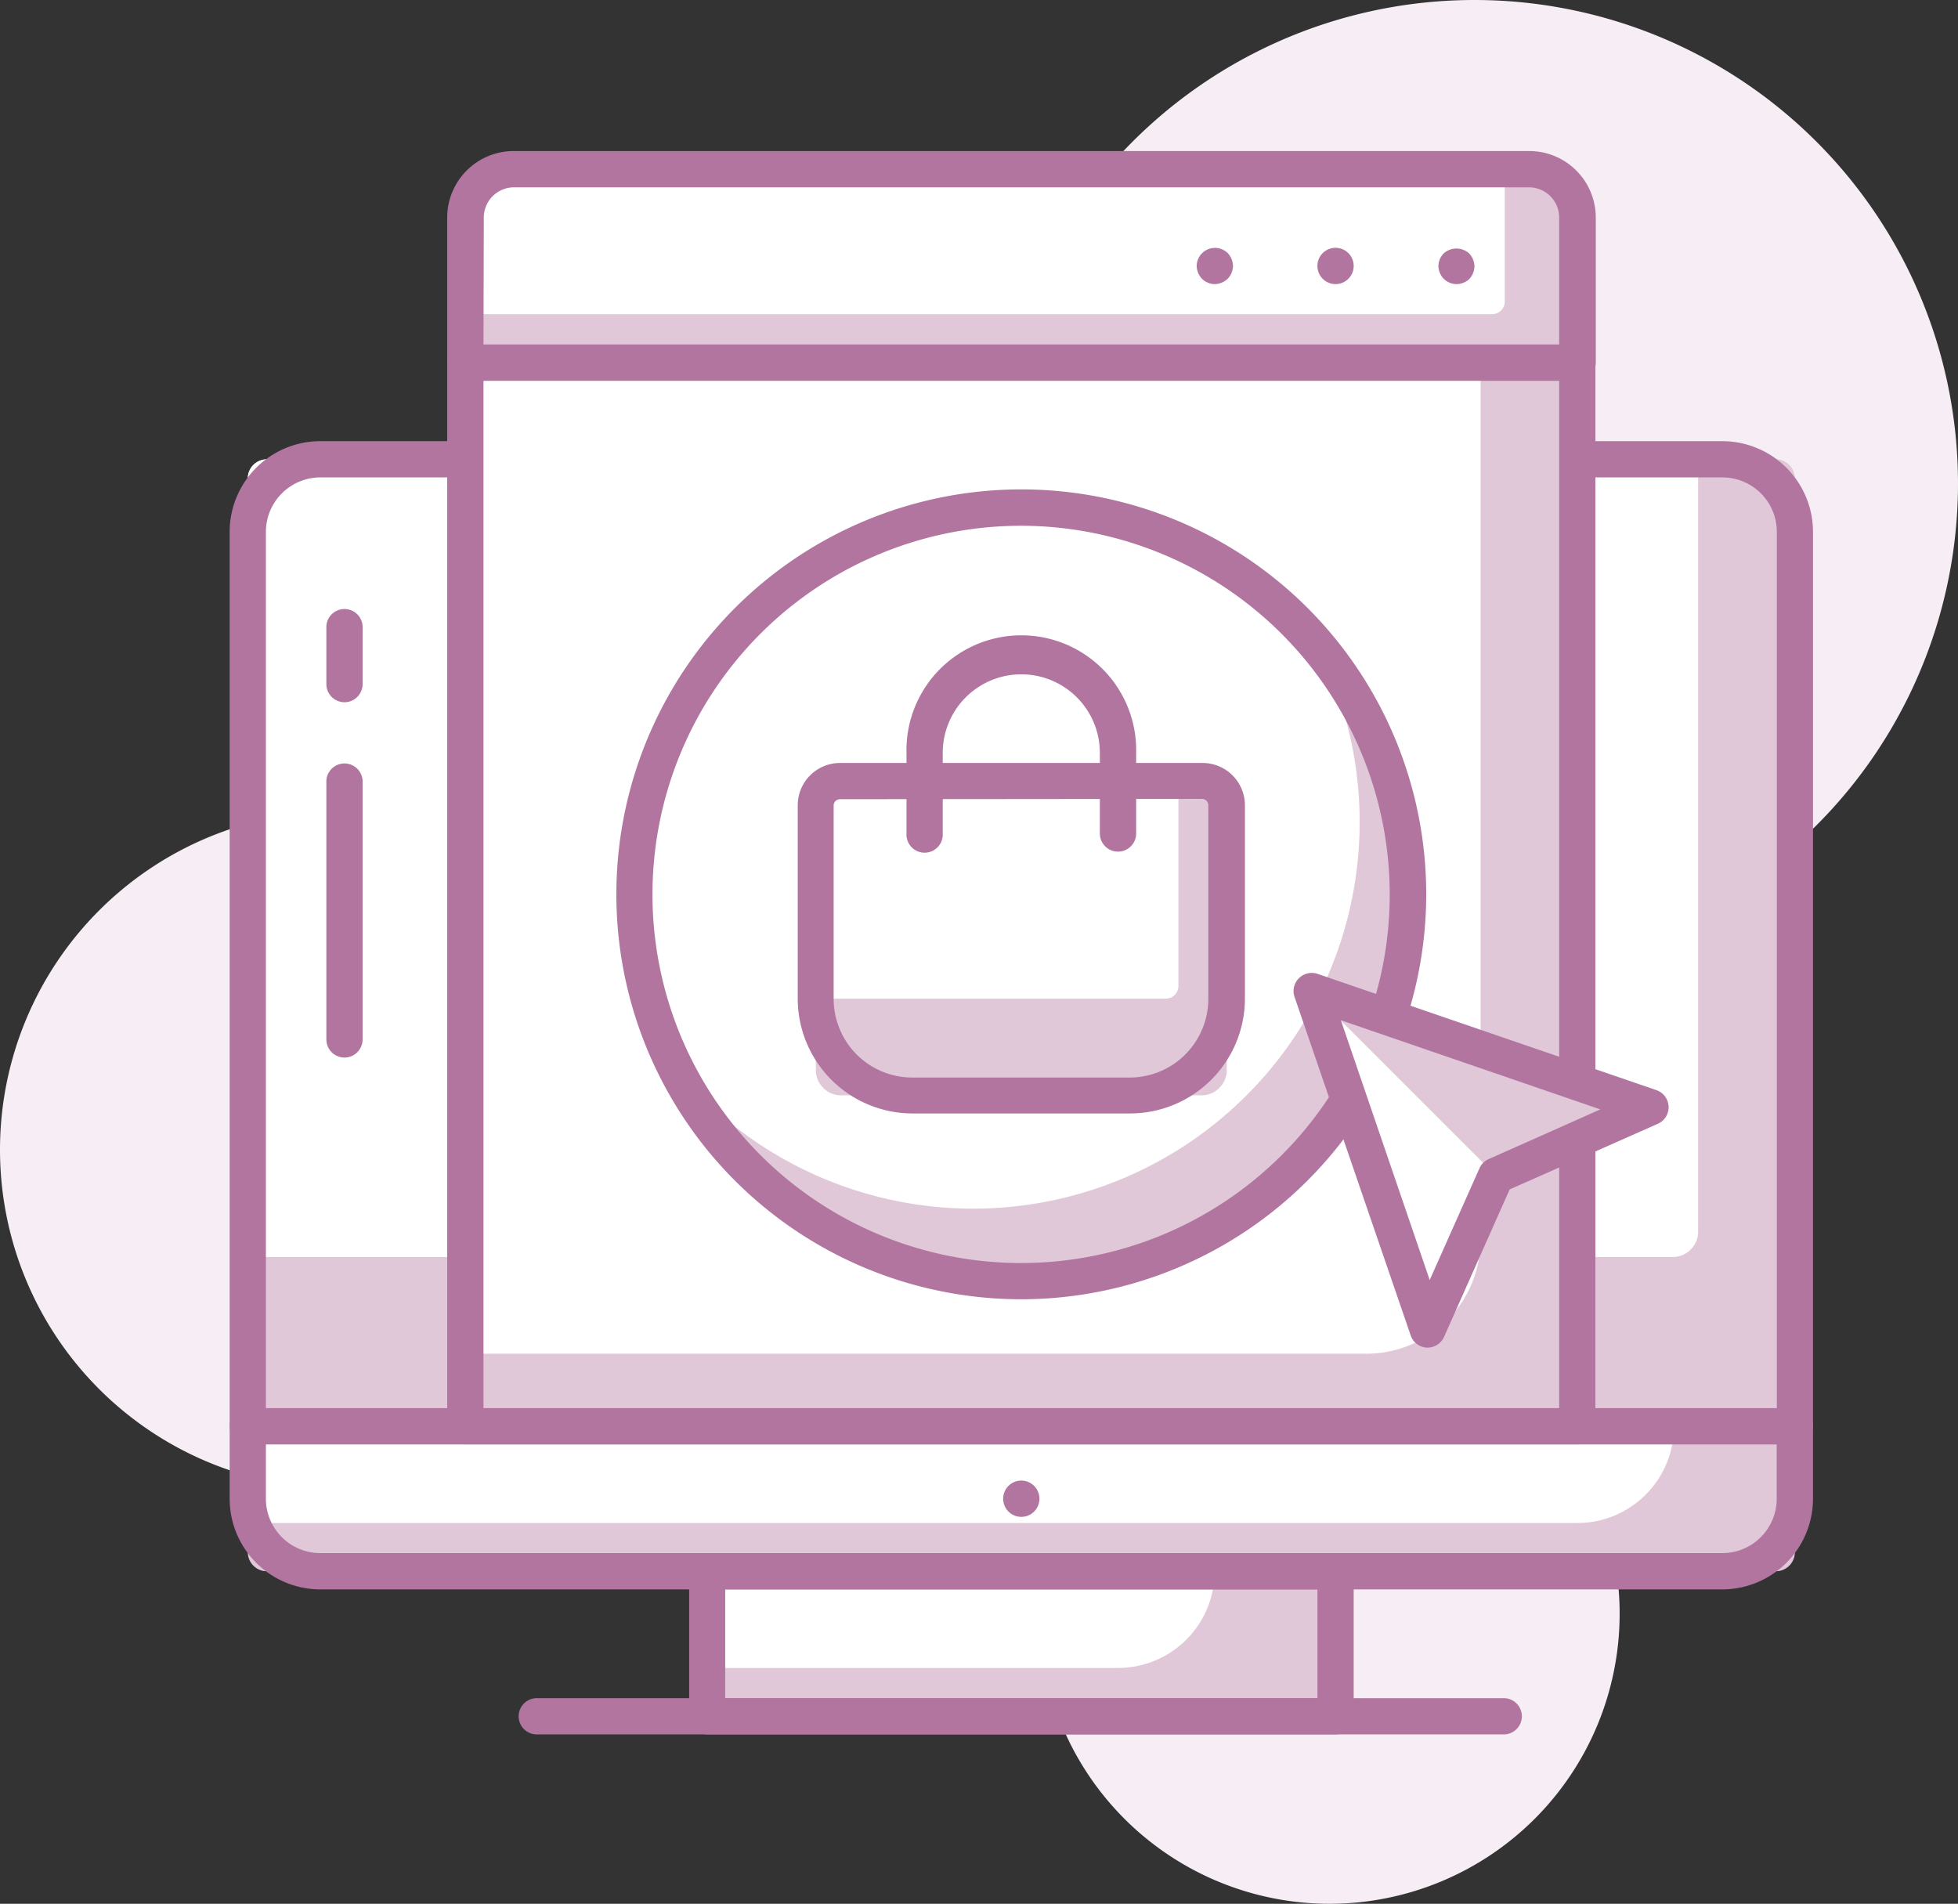 <svg id="Vrstva_1" data-name="Vrstva 1" xmlns="http://www.w3.org/2000/svg" viewBox="0 0 308.55 300"><rect x="0" y="0" width="308.55" height="300" fill="#333333" stroke="none"/><defs><style>.cls-1{fill:#f6eef4;}.cls-2{fill:#e0c8d9;}.cls-3{fill:#fff;}.cls-4{fill:#b1759f;}</style></defs><title>objednate</title><path class="cls-1" d="M53.33,127.85a53.33,53.33,0,1,0,53.33,53.33,53.33,53.33,0,0,0-53.33-53.33"/><path class="cls-1" d="M209.52,208.58a45.71,45.71,0,1,0,45.71,45.71,45.7,45.7,0,0,0-45.71-45.71"/><path class="cls-1" d="M232.37,0a76.19,76.19,0,1,0,76.18,76.19A76.19,76.19,0,0,0,232.37,0"/><rect class="cls-2" x="111.42" y="247.6" width="99.04" height="22.86"/><path class="cls-3" d="M191.41,247.6h-80v15.24h64.76A15.24,15.24,0,0,0,191.41,247.6Z"/><path class="cls-4" d="M210.46,273.31h-99a2.86,2.86,0,0,1-2.86-2.85V247.6a2.86,2.86,0,0,1,2.86-2.86h99a2.86,2.86,0,0,1,2.86,2.86v22.86A2.86,2.86,0,0,1,210.46,273.31Zm-96.18-5.71h93.33V250.46H114.28Z"/><path class="cls-2" d="M279.84,247.6H42.05a3,3,0,0,1-3-3V224.74H282.84V244.6A3,3,0,0,1,279.84,247.6Z"/><path class="cls-3" d="M248.55,240H39.05V224.74H263.79A15.24,15.24,0,0,1,248.55,240Z"/><path class="cls-4" d="M271.41,250.46H50.47a14.3,14.3,0,0,1-14.28-14.29V224.74a2.86,2.86,0,0,1,2.86-2.85H282.84a2.86,2.86,0,0,1,2.86,2.85v11.43A14.31,14.31,0,0,1,271.41,250.46ZM41.9,227.6v8.57a8.58,8.58,0,0,0,8.57,8.57H271.41a8.57,8.57,0,0,0,8.57-8.57V227.6Z"/><path class="cls-4" d="M237.13,273.31H84.76a2.86,2.86,0,1,1,0-5.71H237.13a2.86,2.86,0,0,1,0,5.71Z"/><circle class="cls-4" cx="160.94" cy="236.17" r="2.86"/><path class="cls-2" d="M282.84,224.75H39.05V75.38a3,3,0,0,1,3-3H279.84a3,3,0,0,1,3,3Z"/><path class="cls-3" d="M263.6,198.08H39.05V75.38a3,3,0,0,1,3-3H267.6v121.7A4,4,0,0,1,263.6,198.08Z"/><path class="cls-4" d="M282.84,227.6H39.05a2.86,2.86,0,0,1-2.86-2.86V83.8A14.3,14.3,0,0,1,50.47,69.52H271.41A14.3,14.3,0,0,1,285.7,83.8V224.74A2.86,2.86,0,0,1,282.84,227.6ZM41.9,221.89H280V83.8a8.58,8.58,0,0,0-8.57-8.57H50.47A8.59,8.59,0,0,0,41.9,83.8Z"/><rect class="cls-2" x="73.33" y="57.13" width="175.23" height="167.61"/><path class="cls-3" d="M233.32,57.14h-160V213.32h142a18,18,0,0,0,18-18Z"/><path class="cls-4" d="M248.56,227.6H73.33a2.86,2.86,0,0,1-2.86-2.86V57.13a2.86,2.86,0,0,1,2.86-2.86H248.56a2.86,2.86,0,0,1,2.85,2.86V224.74A2.86,2.86,0,0,1,248.56,227.6ZM76.19,221.89H245.7V60H76.19Z"/><path class="cls-2" d="M246.56,26.66H75.33a2,2,0,0,0-2,2V57.14H248.56V28.66A2,2,0,0,0,246.56,26.66Z"/><path class="cls-3" d="M237.13,26.66H75.33a2,2,0,0,0-2,2V49.51h161.8a2,2,0,0,0,2-2Z"/><path class="cls-4" d="M248.56,60H73.33a2.86,2.86,0,0,1-2.86-2.85V34.28A10.49,10.49,0,0,1,81,23.8h160a10.49,10.49,0,0,1,10.47,10.48V57.14A2.86,2.86,0,0,1,248.56,60ZM76.19,54.28H245.7v-20a4.76,4.76,0,0,0-4.76-4.76H81a4.76,4.76,0,0,0-4.76,4.76Z"/><path class="cls-4" d="M229.51,44.77a2.87,2.87,0,0,1-2-.84,3,3,0,0,1-.84-2,2.89,2.89,0,0,1,.84-2,3,3,0,0,1,4,0,3.06,3.06,0,0,1,.84,2.06,3,3,0,0,1-.84,2A2.94,2.94,0,0,1,229.51,44.77Z"/><circle class="cls-4" cx="210.46" cy="41.91" r="2.86"/><path class="cls-4" d="M191.42,44.77a2.87,2.87,0,0,1-2-.84,3,3,0,0,1-.84-2,2.88,2.88,0,0,1,4.88-2.06,3.06,3.06,0,0,1,.84,2.06,3,3,0,0,1-.84,2A3,3,0,0,1,191.42,44.77Z"/><path class="cls-4" d="M54.28,166.65a2.86,2.86,0,0,1-2.85-2.86V123a2.86,2.86,0,0,1,5.71,0v40.76A2.86,2.86,0,0,1,54.28,166.65Z"/><path class="cls-4" d="M54.28,110.66a2.86,2.86,0,0,1-2.85-2.86V99a2.86,2.86,0,1,1,5.71,0v8.76A2.86,2.86,0,0,1,54.28,110.66Z"/><circle class="cls-3" cx="160.94" cy="140.94" r="60.95" transform="translate(-3.96 277.23) rotate(-80.78)"/><path class="cls-2" d="M207.48,101.62a60.91,60.91,0,0,1-100.69,67.2,60.92,60.92,0,1,0,100.69-67.2Z"/><path class="cls-4" d="M160.94,204.74a63.81,63.81,0,1,1,63.81-63.8A63.87,63.87,0,0,1,160.94,204.74Zm0-121.89A58.09,58.09,0,1,0,219,140.94,58.16,58.16,0,0,0,160.94,82.85Z"/><polygon class="cls-2" points="206.65 156.18 259.98 174.47 235.74 185.26 224.95 209.51 206.65 156.18"/><polygon class="cls-3" points="206.65 156.18 235.74 185.26 224.95 209.51 206.65 156.18"/><path class="cls-4" d="M225,212.36h-.13a2.84,2.84,0,0,1-2.57-1.93L204,157.1a2.84,2.84,0,0,1,.68-2.94,2.87,2.87,0,0,1,3-.68l53.33,18.3a2.85,2.85,0,0,1,.23,5.31L237.9,187.43l-10.34,23.24A2.86,2.86,0,0,1,225,212.36Zm-13.7-51.59,14,40.94,7.84-17.61a2.85,2.85,0,0,1,1.45-1.45l17.6-7.83Z"/><path class="cls-2" d="M132.56,172.61h56.76a4,4,0,0,0,4-4V124.09a1,1,0,0,0-1-1H129.56a1,1,0,0,0-1,1v44.52A4,4,0,0,0,132.56,172.61Z"/><path class="cls-3" d="M128.56,157.37H183.7a2,2,0,0,0,2-2V123.09H129.56a1,1,0,0,0-1,1Z"/><path class="cls-4" d="M178.08,175.46H143.8a18.11,18.11,0,0,1-18.09-18.09V126.89a6.67,6.67,0,0,1,6.66-6.66h57.14a6.67,6.67,0,0,1,6.67,6.66v30.48A18.12,18.12,0,0,1,178.08,175.46Zm-45.71-49.52a1,1,0,0,0-1,1v30.48a12.4,12.4,0,0,0,12.38,12.38h34.28a12.4,12.4,0,0,0,12.38-12.38V126.89a1,1,0,0,0-1-1Z"/><path class="cls-4" d="M176.18,134.2a2.86,2.86,0,0,1-2.86-2.86v-12.7a12.38,12.38,0,1,0-24.76,0v12.7a2.86,2.86,0,1,1-5.71,0v-12.7a18.1,18.1,0,1,1,36.19,0v12.7A2.86,2.86,0,0,1,176.18,134.2Z"/></svg>